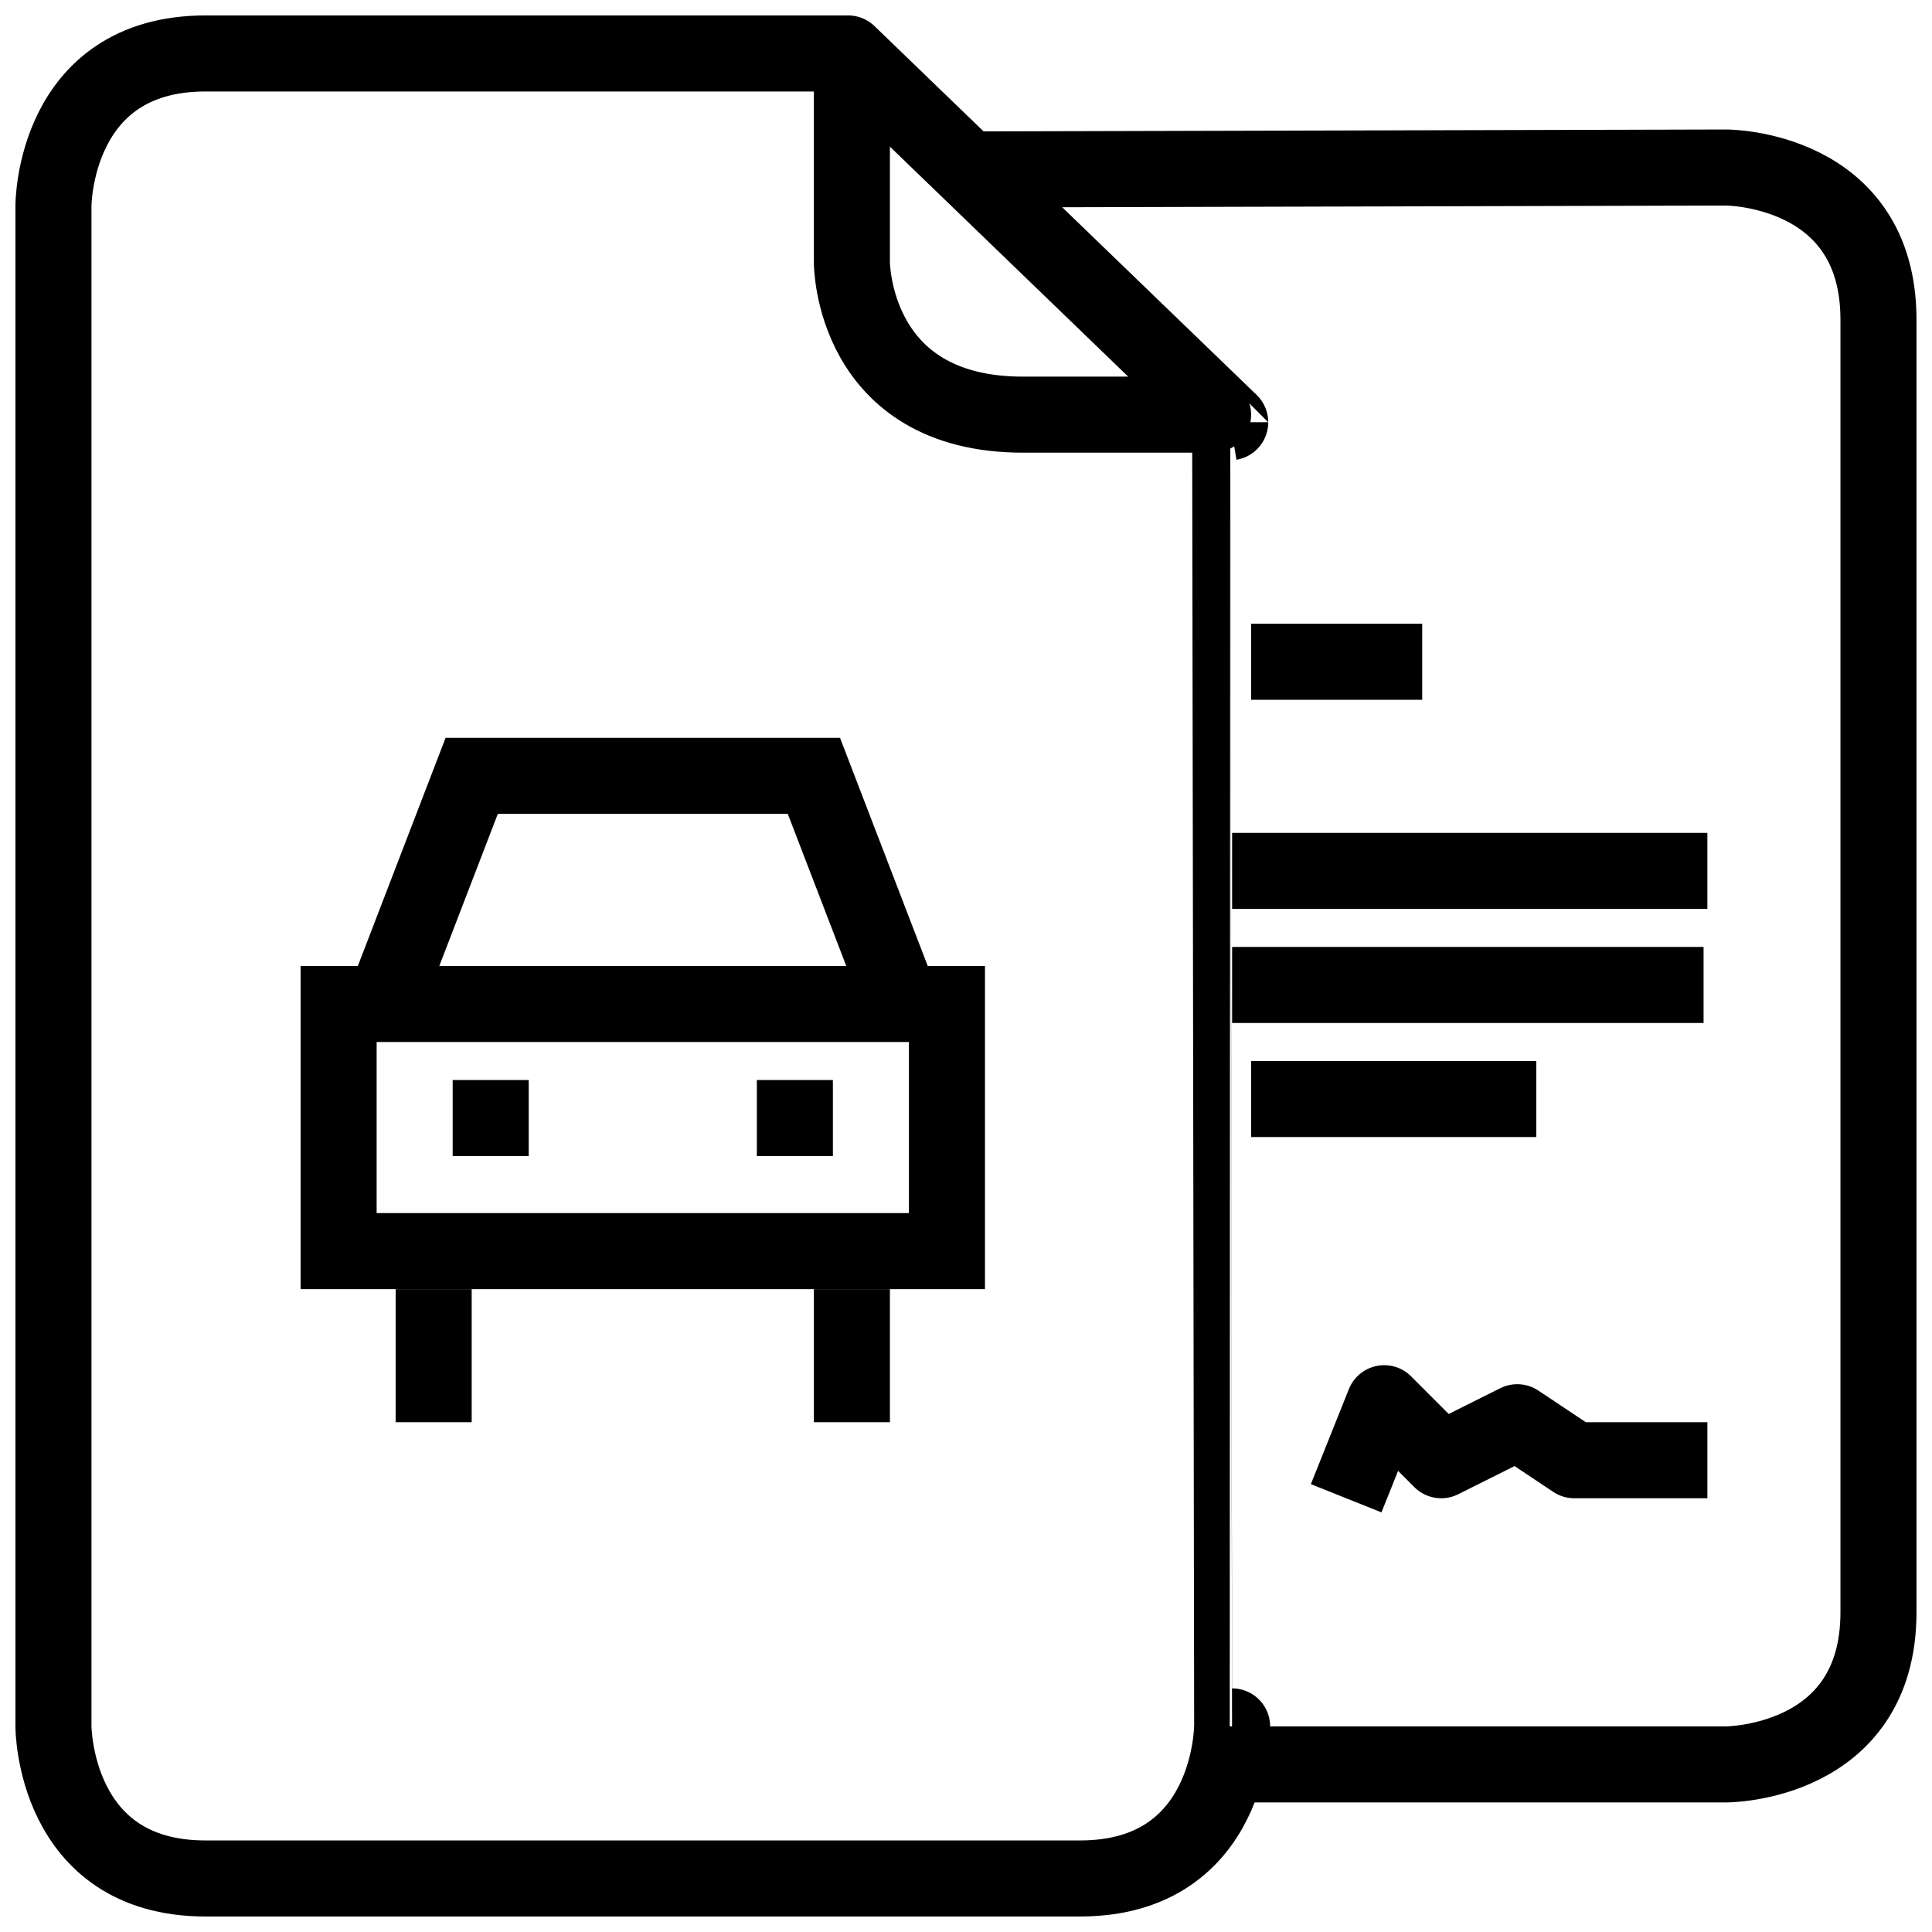 <?xml version="1.0" encoding="UTF-8"?>
<!-- Uploaded to: ICON Repo, www.iconrepo.com, Generator: ICON Repo Mixer Tools -->
<svg width="800px" height="800px" version="1.1" viewBox="144 144 512 512" xmlns="http://www.w3.org/2000/svg">
 <defs>
  <clipPath id="c">
   <path d="m148.09 148.09h503.81v503.81h-503.81z"/>
  </clipPath>
  <clipPath id="b">
   <path d="m148.09 148.09h332.91v503.81h-332.91z"/>
  </clipPath>
  <clipPath id="a">
   <path d="m394 178h257.9v444h-257.9z"/>
  </clipPath>
 </defs>
 <path transform="matrix(5.038 0 0 5.038 148.09 148.09)" d="m17 52h32v13h-32z" fill="none" stroke="#000000" stroke-miterlimit="10" stroke-width="4"/>
 <path transform="matrix(5.038 0 0 5.038 148.09 148.09)" d="m22 67v7.001" fill="none" stroke="#000000" stroke-linejoin="round" stroke-miterlimit="10" stroke-width="4"/>
 <path transform="matrix(5.038 0 0 5.038 148.09 148.09)" d="m44 67v7.001" fill="none" stroke="#000000" stroke-linejoin="round" stroke-miterlimit="10" stroke-width="4"/>
 <g clip-path="url(#c)">
  <path transform="matrix(5.038 0 0 5.038 148.09 148.09)" d="m47 53-4.999-13h-18l-5 13" fill="none" stroke="#000000" stroke-miterlimit="10" stroke-width="4"/>
 </g>
 <path transform="matrix(5.038 0 0 5.038 148.09 148.09)" d="m23 58h4" fill="none" stroke="#000000" stroke-miterlimit="10" stroke-width="4"/>
 <path transform="matrix(5.038 0 0 5.038 148.09 148.09)" d="m39 58h4" fill="none" stroke="#000000" stroke-miterlimit="10" stroke-width="4"/>
 <path transform="matrix(5.038 0 0 5.038 148.09 148.09)" d="m74 34h-9" fill="none" stroke="#000000" stroke-linejoin="round" stroke-miterlimit="10" stroke-width="4"/>
 <path transform="matrix(5.038 0 0 5.038 148.09 148.09)" d="m89 45h-25" fill="none" stroke="#000000" stroke-linejoin="round" stroke-miterlimit="10" stroke-width="4"/>
 <path transform="matrix(5.038 0 0 5.038 148.09 148.09)" d="m88.8 51h-24.8" fill="none" stroke="#000000" stroke-linejoin="round" stroke-miterlimit="10" stroke-width="4"/>
 <path transform="matrix(5.038 0 0 5.038 148.09 148.09)" d="m70 78 2-5 3 3 4-2 3.001 2h7" fill="none" stroke="#000000" stroke-linejoin="round" stroke-miterlimit="10" stroke-width="4"/>
 <path transform="matrix(5.038 0 0 5.038 148.09 148.09)" d="m80 57h-15" fill="none" stroke="#000000" stroke-linejoin="round" stroke-miterlimit="10" stroke-width="4"/>
 <path transform="matrix(5.038 0 0 5.038 148.09 148.09)" d="m63 21h-10c-9 0-9-8-9-8v-10" fill="none" stroke="#000000" stroke-linecap="round" stroke-linejoin="round" stroke-miterlimit="10" stroke-width="4"/>
 <g clip-path="url(#b)">
  <path transform="matrix(5.038 0 0 5.038 148.09 148.09)" d="m63.9 21.4-20.1-19.4h-33.8c-8 0-8 8-8 8v80s0 8 8 8h46c8 0 8-8 8-8-7.75e-4 0-0.101-68.6-0.101-68.6zm0 0" fill="none" stroke="#000000" stroke-linecap="round" stroke-linejoin="round" stroke-miterlimit="10" stroke-width="4"/>
 </g>
 <g clip-path="url(#a)">
  <path transform="matrix(5.038 0 0 5.038 148.09 148.09)" d="m64 92h26s8 0 8-8v-68c0-8-8-8-8-8l-39.001 0.1" fill="none" stroke="#000000" stroke-linecap="round" stroke-linejoin="round" stroke-miterlimit="10" stroke-width="4"/>
 </g>
</svg>